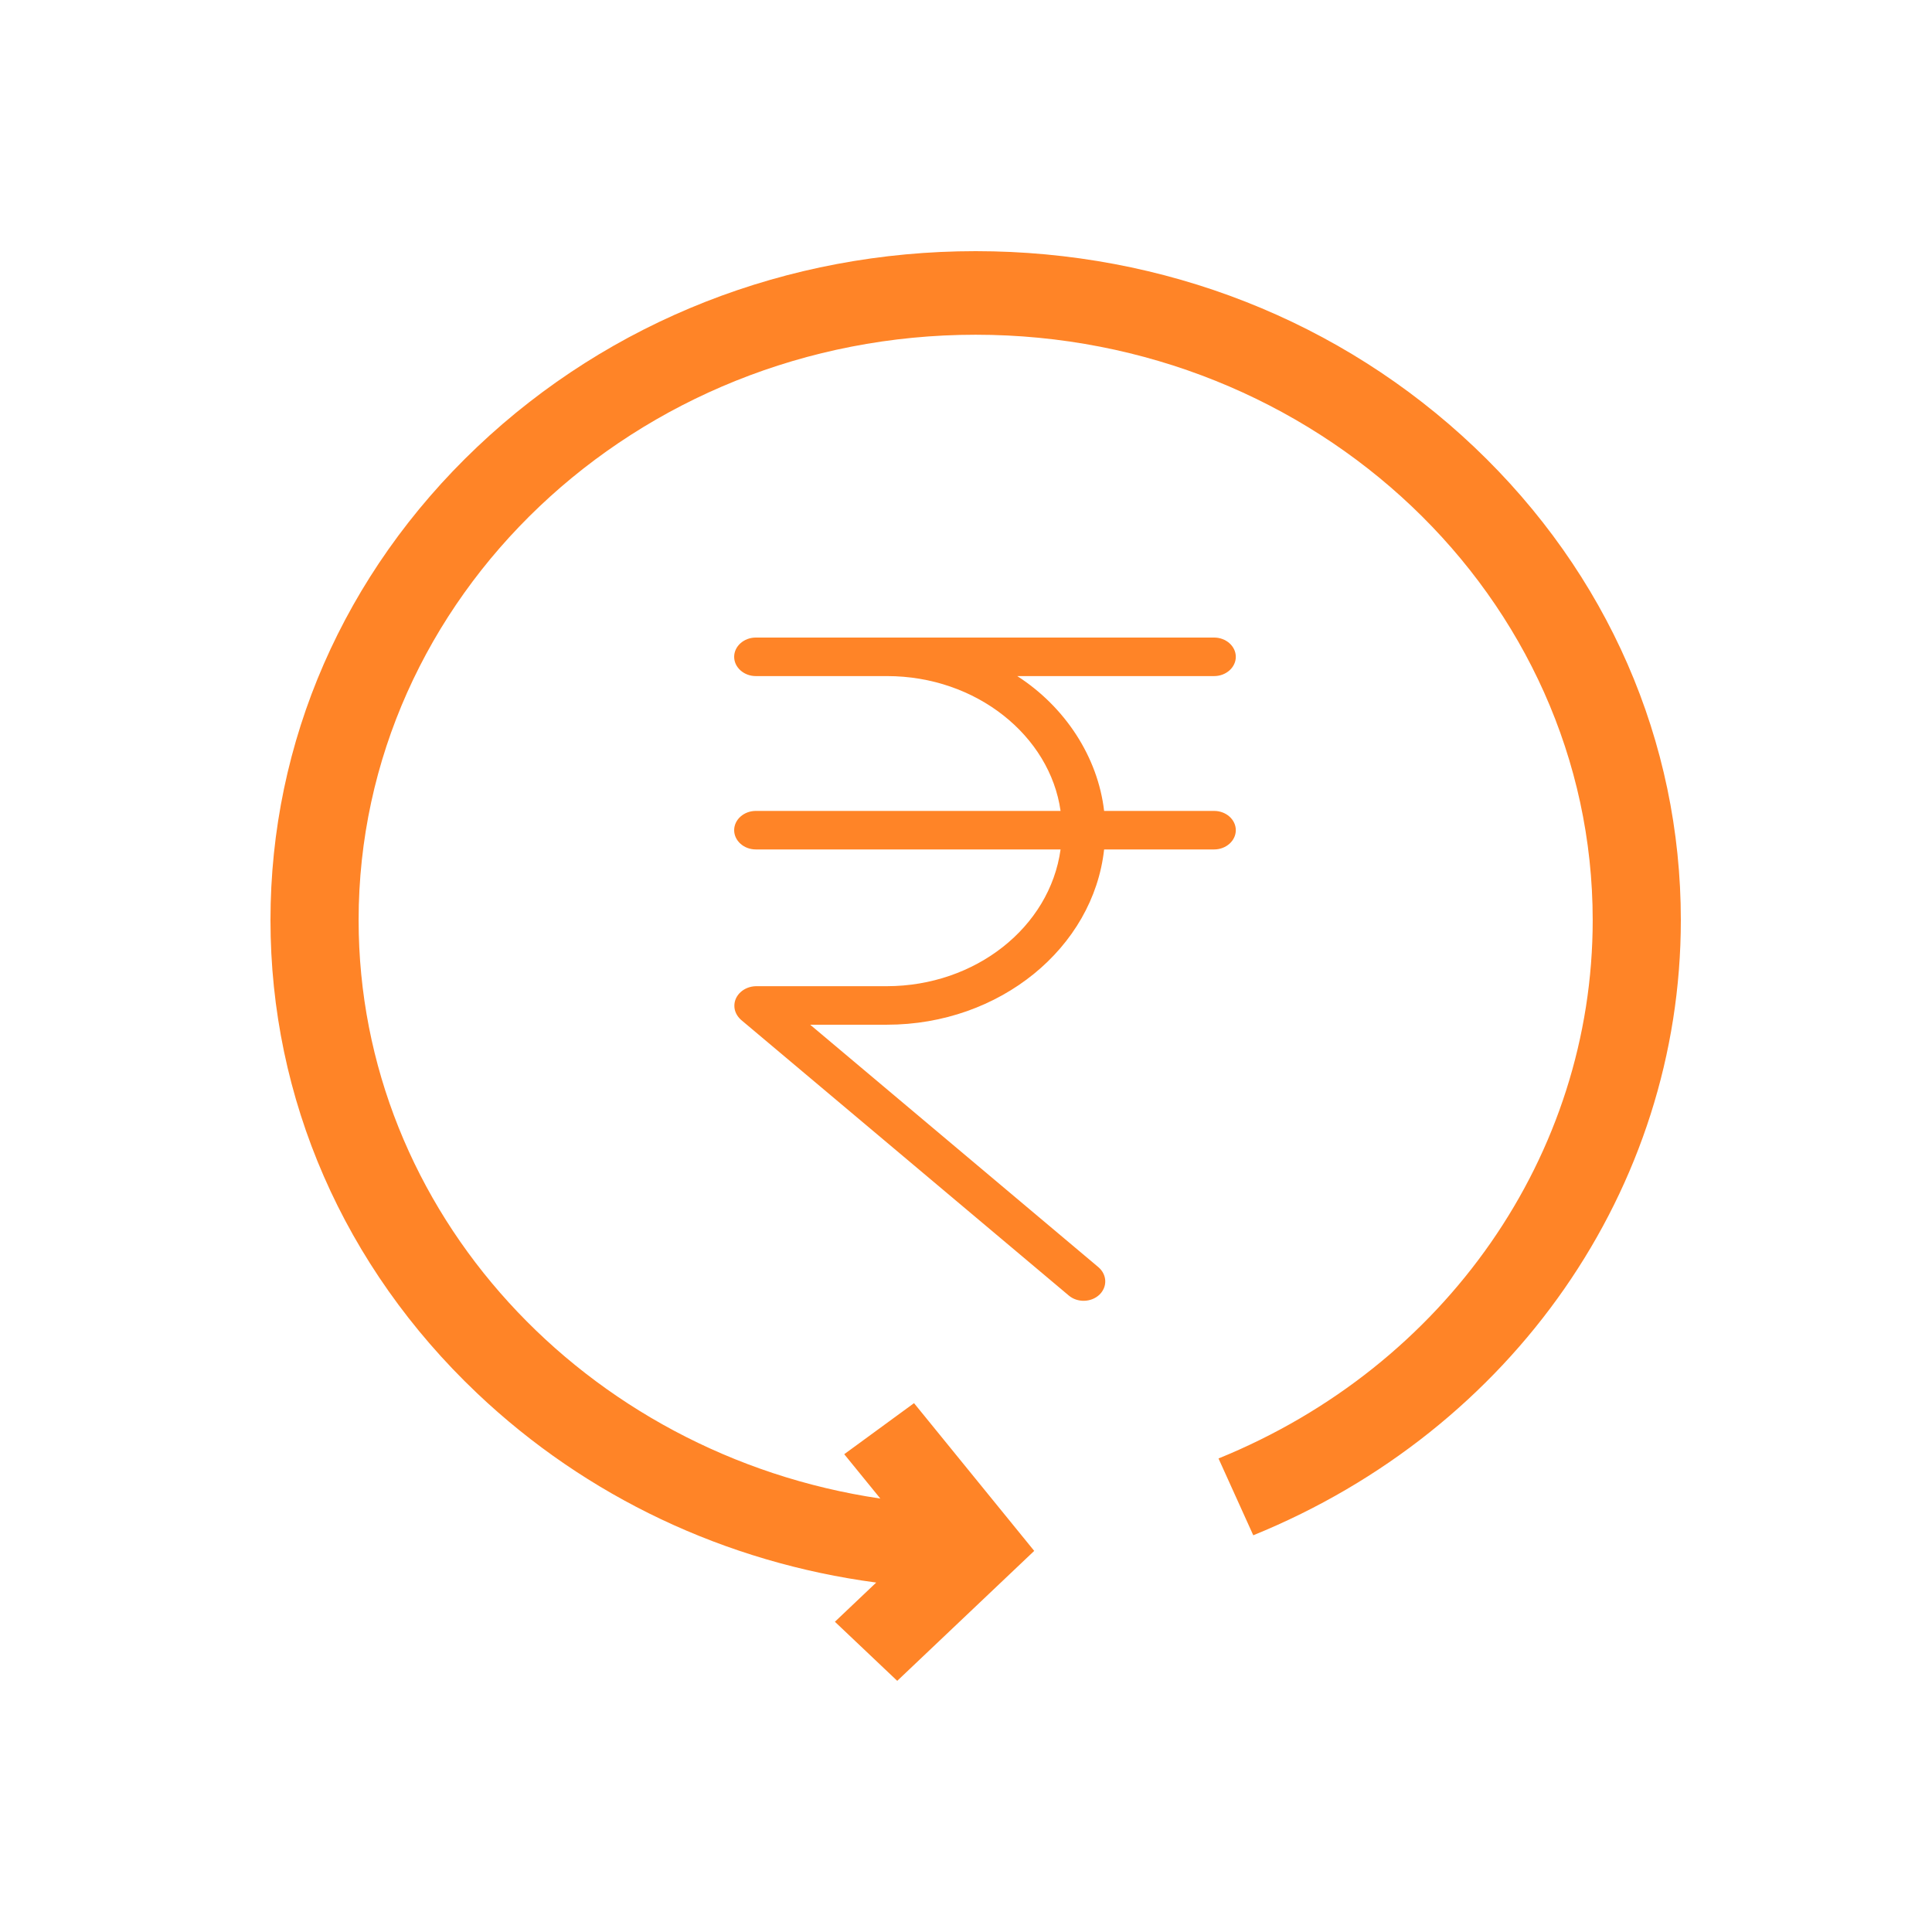 <svg width="100" height="100" viewBox="0 0 100 100" fill="none" xmlns="http://www.w3.org/2000/svg">
<path d="M76.31 23.142C69.416 16.602 60.25 13 50.5 13C40.75 13 31.584 16.602 24.69 23.142C17.797 29.682 14 38.377 14 47.626C14 56.875 17.797 65.57 24.69 72.11C30.356 77.485 37.556 80.875 45.353 81.913L43.214 83.942L46.441 87L53.531 80.274L47.31 72.627L43.697 75.269L45.566 77.565C30.29 75.308 18.562 62.742 18.562 47.626C18.562 30.918 32.89 17.326 50.5 17.326C68.11 17.326 82.438 30.918 82.438 47.626C82.438 59.769 74.835 70.706 63.07 75.49L64.869 79.466C78.313 73.999 87 61.501 87 47.626C87 38.377 83.204 29.682 76.31 23.142Z" fill="#FF8427"/>
<path d="M62.844 41.973H57.149C56.824 39.181 55.131 36.589 52.653 34.994H62.844C63.461 34.994 63.965 34.545 63.965 33.997C63.965 33.449 63.461 33 62.844 33H39.121C38.505 33 38 33.449 38 33.997C38 34.545 38.505 34.994 39.121 34.994H45.915C50.534 34.994 54.346 38.085 54.895 41.973H39.121C38.505 41.973 38 42.422 38 42.97C38 43.518 38.505 43.967 39.121 43.967H54.895C54.335 48.005 50.478 51.036 45.915 51.045H39.132C38.505 51.056 38 51.514 38.011 52.072C38.011 52.342 38.146 52.601 38.359 52.79L55.321 67.057C55.77 67.436 56.476 67.416 56.902 67.017C57.328 66.609 57.306 65.981 56.857 65.592L41.935 53.039H45.904C51.756 53.039 56.588 49.052 57.149 43.967H62.844C63.461 43.967 63.965 43.518 63.965 42.97C63.965 42.422 63.461 41.973 62.844 41.973Z" fill="#FF8427"/>
</svg>
